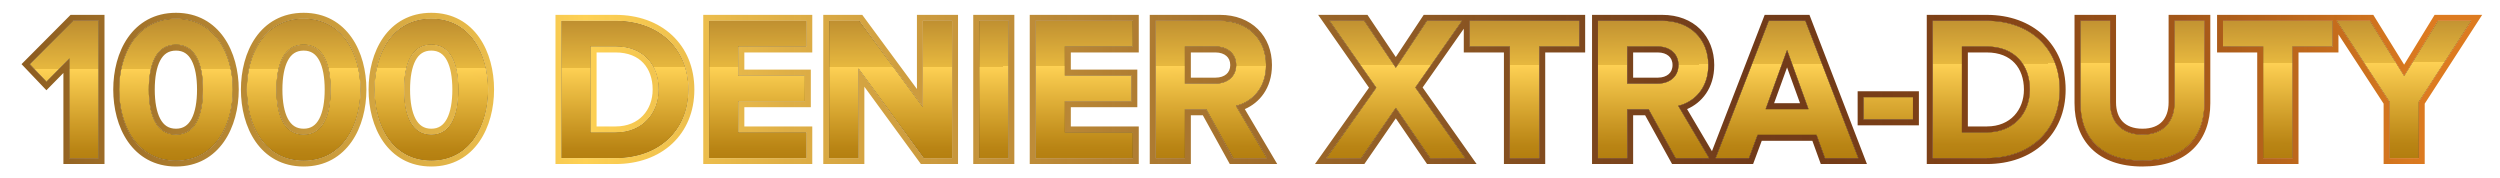 <svg width="253" height="18" viewBox="0 0 253 18" fill="none" xmlns="http://www.w3.org/2000/svg">
<path d="M9.975 16V2.104H7.391L3.016 6.5L4.704 8.271L7.016 5.916V16H9.975Z" fill="black"/>
<path d="M9.975 16V2.104H7.391L3.016 6.5L4.704 8.271L7.016 5.916V16H9.975Z" fill="url(#paint0_linear_24_448)"/>
<path d="M17.811 16.25C21.769 16.25 23.561 12.646 23.561 9.062C23.561 5.479 21.769 1.896 17.811 1.896C13.832 1.896 12.061 5.479 12.061 9.062C12.061 12.646 13.832 16.25 17.811 16.25ZM17.811 13.625C15.811 13.625 15.061 11.625 15.061 9.062C15.061 6.5 15.811 4.521 17.811 4.521C19.79 4.521 20.54 6.5 20.54 9.062C20.54 11.625 19.79 13.625 17.811 13.625Z" fill="black"/>
<path d="M17.811 16.25C21.769 16.25 23.561 12.646 23.561 9.062C23.561 5.479 21.769 1.896 17.811 1.896C13.832 1.896 12.061 5.479 12.061 9.062C12.061 12.646 13.832 16.25 17.811 16.25ZM17.811 13.625C15.811 13.625 15.061 11.625 15.061 9.062C15.061 6.5 15.811 4.521 17.811 4.521C19.79 4.521 20.54 6.5 20.54 9.062C20.54 11.625 19.79 13.625 17.811 13.625Z" fill="url(#paint1_linear_24_448)"/>
<path d="M30.73 16.25C34.688 16.25 36.48 12.646 36.48 9.062C36.48 5.479 34.688 1.896 30.73 1.896C26.751 1.896 24.98 5.479 24.98 9.062C24.98 12.646 26.751 16.25 30.73 16.25ZM30.73 13.625C28.73 13.625 27.98 11.625 27.98 9.062C27.98 6.5 28.73 4.521 30.73 4.521C32.709 4.521 33.459 6.5 33.459 9.062C33.459 11.625 32.709 13.625 30.73 13.625Z" fill="black"/>
<path d="M30.73 16.25C34.688 16.25 36.48 12.646 36.48 9.062C36.48 5.479 34.688 1.896 30.73 1.896C26.751 1.896 24.98 5.479 24.98 9.062C24.98 12.646 26.751 16.25 30.73 16.25ZM30.73 13.625C28.73 13.625 27.98 11.625 27.98 9.062C27.98 6.5 28.73 4.521 30.73 4.521C32.709 4.521 33.459 6.5 33.459 9.062C33.459 11.625 32.709 13.625 30.73 13.625Z" fill="url(#paint2_linear_24_448)"/>
<path d="M43.649 16.25C47.607 16.25 49.399 12.646 49.399 9.062C49.399 5.479 47.607 1.896 43.649 1.896C39.67 1.896 37.899 5.479 37.899 9.062C37.899 12.646 39.67 16.25 43.649 16.25ZM43.649 13.625C41.649 13.625 40.899 11.625 40.899 9.062C40.899 6.5 41.649 4.521 43.649 4.521C45.628 4.521 46.378 6.5 46.378 9.062C46.378 11.625 45.628 13.625 43.649 13.625Z" fill="black"/>
<path d="M43.649 16.25C47.607 16.25 49.399 12.646 49.399 9.062C49.399 5.479 47.607 1.896 43.649 1.896C39.67 1.896 37.899 5.479 37.899 9.062C37.899 12.646 39.67 16.25 43.649 16.25ZM43.649 13.625C41.649 13.625 40.899 11.625 40.899 9.062C40.899 6.5 41.649 4.521 43.649 4.521C45.628 4.521 46.378 6.5 46.378 9.062C46.378 11.625 45.628 13.625 43.649 13.625Z" fill="url(#paint3_linear_24_448)"/>
<path d="M62.294 16C66.648 16 69.669 13.25 69.669 9.062C69.669 4.875 66.648 2.104 62.294 2.104H56.815V16H62.294ZM62.294 13.396H59.773V4.708H62.294C65.148 4.708 66.648 6.604 66.648 9.062C66.648 11.416 65.044 13.396 62.294 13.396Z" fill="black"/>
<path d="M62.294 16C66.648 16 69.669 13.25 69.669 9.062C69.669 4.875 66.648 2.104 62.294 2.104H56.815V16H62.294ZM62.294 13.396H59.773V4.708H62.294C65.148 4.708 66.648 6.604 66.648 9.062C66.648 11.416 65.044 13.396 62.294 13.396Z" fill="url(#paint4_linear_24_448)"/>
<path d="M81.602 16V13.396H74.727V10.25H81.456V7.646H74.727V4.708H81.602V2.104H71.769V16H81.602Z" fill="black"/>
<path d="M81.602 16V13.396H74.727V10.25H81.456V7.646H74.727V4.708H81.602V2.104H71.769V16H81.602Z" fill="url(#paint5_linear_24_448)"/>
<path d="M96.352 16V2.104H93.394V10.833L86.957 2.104H83.915V16H86.873V6.937L93.498 16H96.352Z" fill="black"/>
<path d="M96.352 16V2.104H93.394V10.833L86.957 2.104H83.915V16H86.873V6.937L93.498 16H96.352Z" fill="url(#paint6_linear_24_448)"/>
<path d="M102.051 16V2.104H99.092V16H102.051Z" fill="black"/>
<path d="M102.051 16V2.104H99.092V16H102.051Z" fill="url(#paint7_linear_24_448)"/>
<path d="M114.642 16V13.396H107.767V10.25H114.497V7.646H107.767V4.708H114.642V2.104H104.809V16H114.642Z" fill="black"/>
<path d="M114.642 16V13.396H107.767V10.25H114.497V7.646H107.767V4.708H114.642V2.104H104.809V16H114.642Z" fill="url(#paint8_linear_24_448)"/>
<path d="M128.205 16L125.08 10.708C126.58 10.354 128.122 9.041 128.122 6.583C128.122 4 126.351 2.104 123.455 2.104H116.955V16H119.913V11.062H122.08L124.809 16H128.205ZM123.018 8.458H119.913V4.708H123.018C124.205 4.708 125.101 5.416 125.101 6.583C125.101 7.75 124.205 8.458 123.018 8.458Z" fill="black"/>
<path d="M128.205 16L125.08 10.708C126.58 10.354 128.122 9.041 128.122 6.583C128.122 4 126.351 2.104 123.455 2.104H116.955V16H119.913V11.062H122.08L124.809 16H128.205ZM123.018 8.458H119.913V4.708H123.018C124.205 4.708 125.101 5.416 125.101 6.583C125.101 7.75 124.205 8.458 123.018 8.458Z" fill="url(#paint9_linear_24_448)"/>
<path d="M148.277 16L143.235 8.854L147.964 2.104H144.402L141.256 6.854L138.068 2.104H134.548L139.277 8.875L134.235 16H137.756L141.256 10.916L144.735 16H148.277Z" fill="black"/>
<path d="M148.277 16L143.235 8.854L147.964 2.104H144.402L141.256 6.854L138.068 2.104H134.548L139.277 8.875L134.235 16H137.756L141.256 10.916L144.735 16H148.277Z" fill="url(#paint10_linear_24_448)"/>
<path d="M155.776 16V4.708H159.818V2.104H148.734V4.708H152.797V16H155.776Z" fill="black"/>
<path d="M155.776 16V4.708H159.818V2.104H148.734V4.708H152.797V16H155.776Z" fill="url(#paint11_linear_24_448)"/>
<path d="M172.964 16L169.839 10.708C171.339 10.354 172.881 9.041 172.881 6.583C172.881 4 171.11 2.104 168.214 2.104H161.714V16H164.673V11.062H166.839L169.568 16H172.964ZM167.777 8.458H164.673V4.708H167.777C168.964 4.708 169.86 5.416 169.86 6.583C169.86 7.75 168.964 8.458 167.777 8.458Z" fill="black"/>
<path d="M172.964 16L169.839 10.708C171.339 10.354 172.881 9.041 172.881 6.583C172.881 4 171.11 2.104 168.214 2.104H161.714V16H164.673V11.062H166.839L169.568 16H172.964ZM167.777 8.458H164.673V4.708H167.777C168.964 4.708 169.86 5.416 169.86 6.583C169.86 7.75 168.964 8.458 167.777 8.458Z" fill="url(#paint12_linear_24_448)"/>
<path d="M188.06 16L182.705 2.104H178.997L173.622 16H176.997L177.872 13.646H183.83L184.685 16H188.06ZM183.018 11.041H178.685L180.851 5.062L183.018 11.041Z" fill="black"/>
<path d="M188.06 16L182.705 2.104H178.997L173.622 16H176.997L177.872 13.646H183.83L184.685 16H188.06ZM183.018 11.041H178.685L180.851 5.062L183.018 11.041Z" fill="url(#paint13_linear_24_448)"/>
<path d="M193.593 12.083V9.833H188.593V12.083H193.593Z" fill="black"/>
<path d="M193.593 12.083V9.833H188.593V12.083H193.593Z" fill="url(#paint14_linear_24_448)"/>
<path d="M201.068 16C205.422 16 208.443 13.25 208.443 9.062C208.443 4.875 205.422 2.104 201.068 2.104H195.589V16H201.068ZM201.068 13.396H198.547V4.708H201.068C203.922 4.708 205.422 6.604 205.422 9.062C205.422 11.416 203.818 13.396 201.068 13.396Z" fill="black"/>
<path d="M201.068 16C205.422 16 208.443 13.25 208.443 9.062C208.443 4.875 205.422 2.104 201.068 2.104H195.589V16H201.068ZM201.068 13.396H198.547V4.708H201.068C203.922 4.708 205.422 6.604 205.422 9.062C205.422 11.416 203.818 13.396 201.068 13.396Z" fill="url(#paint15_linear_24_448)"/>
<path d="M216.813 16.25C221.042 16.25 223.084 13.896 223.084 10.437V2.104H220.063V10.354C220.063 12.291 218.959 13.625 216.813 13.625C214.667 13.625 213.542 12.291 213.542 10.354V2.104H210.542V10.458C210.542 13.875 212.584 16.25 216.813 16.25Z" fill="black"/>
<path d="M216.813 16.25C221.042 16.25 223.084 13.896 223.084 10.437V2.104H220.063V10.354C220.063 12.291 218.959 13.625 216.813 13.625C214.667 13.625 213.542 12.291 213.542 10.354V2.104H210.542V10.458C210.542 13.875 212.584 16.25 216.813 16.25Z" fill="url(#paint16_linear_24_448)"/>
<path d="M232.009 16V4.708H236.051V2.104H224.967V4.708H229.03V16H232.009Z" fill="black"/>
<path d="M232.009 16V4.708H236.051V2.104H224.967V4.708H229.03V16H232.009Z" fill="url(#paint17_linear_24_448)"/>
<path d="M244.78 16V10.312L250.093 2.104H246.718L243.301 7.687L239.843 2.104H236.468L241.822 10.312V16H244.78Z" fill="black"/>
<path d="M244.78 16V10.312L250.093 2.104H246.718L243.301 7.687L239.843 2.104H236.468L241.822 10.312V16H244.78Z" fill="url(#paint18_linear_24_448)"/>
<path fill-rule="evenodd" clip-rule="evenodd" d="M10.575 16.6H6.416V7.384L4.697 9.134L2.179 6.491L7.142 1.504H10.575V16.6ZM7.016 5.917V16H9.975V2.104H7.391L3.016 6.5L4.704 8.271L7.016 5.917ZM22.662 14.344C21.616 15.84 20.002 16.85 17.811 16.85C15.611 16.85 13.995 15.841 12.951 14.343C11.923 12.868 11.461 10.942 11.461 9.063C11.461 7.183 11.923 5.262 12.952 3.792C13.996 2.299 15.612 1.296 17.811 1.296C20 1.296 21.615 2.299 22.661 3.791C23.692 5.261 24.161 7.182 24.161 9.063C24.161 10.943 23.692 12.869 22.662 14.344ZM16.215 12.022C16.564 12.676 17.063 13.025 17.811 13.025C18.545 13.025 19.04 12.679 19.387 12.024C19.756 11.329 19.94 10.302 19.94 9.063C19.94 7.823 19.756 6.802 19.388 6.113C19.042 5.465 18.548 5.121 17.811 5.121C17.06 5.121 16.562 5.468 16.215 6.115C15.845 6.803 15.661 7.823 15.661 9.063C15.661 10.302 15.845 11.328 16.215 12.022ZM35.581 14.344C34.535 15.84 32.921 16.85 30.73 16.85C28.53 16.85 26.914 15.841 25.87 14.343C24.843 12.868 24.38 10.942 24.38 9.063C24.38 7.183 24.843 5.262 25.871 3.792C26.916 2.299 28.531 1.296 30.73 1.296C32.919 1.296 34.534 2.299 35.581 3.791C36.612 5.261 37.08 7.182 37.08 9.063C37.08 10.943 36.612 12.869 35.581 14.344ZM29.134 12.022C29.483 12.676 29.982 13.025 30.73 13.025C31.464 13.025 31.959 12.679 32.307 12.024C32.675 11.329 32.859 10.302 32.859 9.063C32.859 7.823 32.675 6.802 32.307 6.113C31.961 5.465 31.467 5.121 30.73 5.121C29.98 5.121 29.481 5.468 29.134 6.115C28.764 6.803 28.58 7.823 28.58 9.063C28.58 10.302 28.764 11.328 29.134 12.022ZM48.5 14.344C47.455 15.84 45.84 16.85 43.649 16.85C41.449 16.85 39.833 15.841 38.79 14.343C37.762 12.868 37.299 10.942 37.299 9.063C37.299 7.183 37.762 5.262 38.79 3.792C39.835 2.299 41.45 1.296 43.649 1.296C45.838 1.296 47.453 2.299 48.5 3.791C49.531 5.261 49.999 7.182 49.999 9.063C49.999 10.943 49.531 12.869 48.5 14.344ZM42.053 12.022C42.402 12.676 42.901 13.025 43.649 13.025C44.383 13.025 44.878 12.679 45.226 12.024C45.594 11.329 45.778 10.302 45.778 9.063C45.778 7.823 45.594 6.802 45.227 6.113C44.88 5.465 44.386 5.121 43.649 5.121C42.899 5.121 42.4 5.468 42.053 6.115C41.683 6.803 41.499 7.823 41.499 9.063C41.499 10.302 41.683 11.328 42.053 12.022ZM56.215 1.504H62.294C64.599 1.504 66.597 2.239 68.025 3.575C69.456 4.914 70.269 6.818 70.269 9.063C70.269 11.308 69.456 13.206 68.024 14.541C66.596 15.871 64.598 16.6 62.294 16.6H56.215V1.504ZM56.815 16V2.104H62.294C66.649 2.104 69.669 4.875 69.669 9.063C69.669 13.25 66.649 16 62.294 16H56.815ZM60.374 12.796H62.294C63.517 12.796 64.444 12.36 65.066 11.7C65.695 11.035 66.049 10.104 66.049 9.063C66.049 7.953 65.711 7.022 65.104 6.374C64.503 5.732 63.582 5.308 62.294 5.308H60.374V12.796ZM82.202 16.6H71.169V1.504H82.202V5.308H75.327V7.046H82.056V10.85H75.327V12.796H82.202V16.6ZM81.602 13.396V16H71.769V2.104H81.602V4.708H74.727V7.646H81.456V10.25H74.727V13.396H81.602ZM96.952 16.6H93.194L87.473 8.775V16.6H83.315V1.504H87.26L92.794 9.009V1.504H96.952V16.6ZM93.394 10.833L86.957 2.104H83.915V16H86.873V6.938L93.498 16H96.352V2.104H93.394V10.833ZM102.651 16.6H98.492V1.504H102.651V16.6ZM102.051 2.104V16H99.092V2.104H102.051ZM115.243 16.6H104.209V1.504H115.243V5.308H108.368V7.046H115.097V10.85H108.368V12.796H115.243V16.6ZM114.643 13.396V16H104.809V2.104H114.643V4.708H107.768V7.646H114.497V10.25H107.768V13.396H114.643ZM129.256 16.6H124.455L121.726 11.663H120.514V16.6H116.355V1.504H123.455C125.037 1.504 126.364 2.025 127.297 2.949C128.229 3.872 128.722 5.152 128.722 6.583C128.722 8.948 127.434 10.41 125.974 11.041L129.256 16.6ZM125.08 10.708C125.276 10.662 125.472 10.6 125.666 10.52C126.956 9.992 128.122 8.721 128.122 6.583C128.122 4 126.351 2.104 123.455 2.104H116.955V16H119.914V11.063H122.08L124.809 16H128.205L125.08 10.708ZM120.514 7.858H123.018C123.495 7.858 123.868 7.716 124.112 7.505C124.346 7.302 124.501 7.001 124.501 6.583C124.501 6.165 124.346 5.865 124.112 5.662C123.868 5.45 123.495 5.308 123.018 5.308H120.514V7.858ZM149.434 16.6H144.419L141.255 11.977L138.071 16.6H133.076L138.543 8.873L133.397 1.504H138.388L141.253 5.773L144.08 1.504H160.418V5.308H156.376V16.6H152.197V5.308H148.135V2.907L143.969 8.853L149.434 16.6ZM143.235 8.854L147.964 2.104H144.402L141.256 6.854L138.068 2.104H134.548L139.277 8.875L134.235 16H137.756L141.256 10.917L144.735 16H148.277L143.235 8.854ZM148.735 2.104H159.818V4.708H155.776V16H152.797V4.708H148.735V2.104ZM169.215 16.6L166.485 11.663H165.273V16.6H161.114V1.504H168.214C169.797 1.504 171.123 2.025 172.056 2.949C172.988 3.872 173.481 5.152 173.481 6.583C173.481 8.948 172.193 10.41 170.733 11.041L173.249 15.302L178.586 1.504H183.117L188.934 16.6H184.264L183.41 14.246H178.289L177.414 16.6H169.215ZM177.872 13.646H183.831L184.685 16H188.06L182.706 2.104H178.997L173.622 16H176.997L177.872 13.646ZM169.839 10.708C170.035 10.662 170.232 10.6 170.425 10.52C171.715 9.992 172.881 8.721 172.881 6.583C172.881 4 171.11 2.104 168.214 2.104H161.714V16H164.673V11.063H166.839L169.569 16H172.964L169.839 10.708ZM165.273 7.858H167.777C168.255 7.858 168.627 7.716 168.871 7.505C169.105 7.302 169.26 7.001 169.26 6.583C169.26 6.165 169.105 5.865 168.871 5.662C168.627 5.45 168.255 5.308 167.777 5.308H165.273V7.858ZM183.018 11.042L180.851 5.063L178.685 11.042H183.018ZM182.162 10.442L180.851 6.824L179.54 10.442H182.162ZM194.193 12.683H187.993V9.233H194.193V12.683ZM193.593 9.833V12.083H188.593V9.833H193.593ZM194.989 1.504H201.068C203.373 1.504 205.371 2.239 206.798 3.575C208.23 4.914 209.043 6.818 209.043 9.063C209.043 11.308 208.229 13.206 206.797 14.541C205.369 15.871 203.371 16.6 201.068 16.6H194.989V1.504ZM195.589 16V2.104H201.068C205.422 2.104 208.443 4.875 208.443 9.063C208.443 13.25 205.422 16 201.068 16H195.589ZM199.147 12.796H201.068C202.291 12.796 203.217 12.36 203.84 11.7C204.468 11.035 204.822 10.104 204.822 9.063C204.822 7.953 204.485 7.022 203.878 6.374C203.276 5.732 202.356 5.308 201.068 5.308H199.147V12.796ZM223.684 1.504V10.438C223.684 12.284 223.137 13.908 221.955 15.069C220.774 16.229 219.037 16.85 216.813 16.85C214.588 16.85 212.852 16.223 211.671 15.063C210.491 13.903 209.942 12.286 209.942 10.458V1.504H214.142V10.354C214.142 11.209 214.389 11.864 214.807 12.302C215.221 12.735 215.868 13.025 216.813 13.025C217.758 13.025 218.399 12.735 218.807 12.304C219.22 11.867 219.463 11.212 219.463 10.354V1.504H223.684ZM210.542 10.458C210.542 13.875 212.584 16.25 216.813 16.25C221.042 16.25 223.084 13.896 223.084 10.438V2.104H220.063V10.354C220.063 12.292 218.959 13.625 216.813 13.625C214.667 13.625 213.542 12.292 213.542 10.354V2.104H210.542V10.458ZM232.609 16.6H228.43V5.308H224.367V1.504H240.177L243.298 6.543L246.382 1.504H251.196L245.381 10.49V16.6H241.222V10.491L236.651 3.483V5.308H232.609V16.6ZM236.051 2.104H224.967V4.708H229.03V16H232.009V4.708H236.051V2.104ZM241.822 10.313V16H244.781V10.313L250.093 2.104H246.718L243.301 7.688L239.843 2.104H236.468L241.822 10.313ZM23.561 9.063C23.561 12.646 21.769 16.25 17.811 16.25C13.832 16.25 12.061 12.646 12.061 9.063C12.061 5.479 13.832 1.896 17.811 1.896C21.769 1.896 23.561 5.479 23.561 9.063ZM15.061 9.063C15.061 11.625 15.811 13.625 17.811 13.625C19.79 13.625 20.54 11.625 20.54 9.063C20.54 6.5 19.79 4.521 17.811 4.521C15.811 4.521 15.061 6.5 15.061 9.063ZM36.48 9.063C36.48 12.646 34.688 16.25 30.73 16.25C26.751 16.25 24.98 12.646 24.98 9.063C24.98 5.479 26.751 1.896 30.73 1.896C34.688 1.896 36.48 5.479 36.48 9.063ZM27.98 9.063C27.98 11.625 28.73 13.625 30.73 13.625C32.709 13.625 33.459 11.625 33.459 9.063C33.459 6.5 32.709 4.521 30.73 4.521C28.73 4.521 27.98 6.5 27.98 9.063ZM49.399 9.063C49.399 12.646 47.607 16.25 43.649 16.25C39.67 16.25 37.899 12.646 37.899 9.063C37.899 5.479 39.67 1.896 43.649 1.896C47.607 1.896 49.399 5.479 49.399 9.063ZM40.899 9.063C40.899 11.625 41.649 13.625 43.649 13.625C45.628 13.625 46.378 11.625 46.378 9.063C46.378 6.5 45.628 4.521 43.649 4.521C41.649 4.521 40.899 6.5 40.899 9.063ZM62.294 13.396C65.044 13.396 66.649 11.417 66.649 9.063C66.649 6.604 65.149 4.708 62.294 4.708H59.774V13.396H62.294ZM123.018 8.458C124.205 8.458 125.101 7.75 125.101 6.583C125.101 5.417 124.205 4.708 123.018 4.708H119.914V8.458H123.018ZM167.777 8.458C168.964 8.458 169.86 7.75 169.86 6.583C169.86 5.417 168.964 4.708 167.777 4.708H164.673V8.458H167.777ZM201.068 13.396C203.818 13.396 205.422 11.417 205.422 9.063C205.422 6.604 203.922 4.708 201.068 4.708H198.547V13.396H201.068Z" fill="url(#paint19_linear_24_448)"/>
<defs>
<linearGradient id="paint0_linear_24_448" x1="126" y1="-5.5" x2="126.097" y2="28.275" gradientUnits="userSpaceOnUse">
<stop stop-color="#7F4E19"/>
<stop offset="0.36" stop-color="#ECBC40" stop-opacity="0.978"/>
<stop offset="0.36" stop-color="#FED154"/>
<stop offset="0.602" stop-color="#C88F16" stop-opacity="0.926"/>
<stop offset="0.725" stop-color="#BA7E06" stop-opacity="0.9"/>
<stop offset="0.816" stop-color="#C17D0B" stop-opacity="0.933"/>
<stop offset="0.945" stop-color="#D37C19" stop-opacity="0.98"/>
<stop offset="1" stop-color="#DD7B20"/>
</linearGradient>
<linearGradient id="paint1_linear_24_448" x1="126" y1="-5.5" x2="126.097" y2="28.275" gradientUnits="userSpaceOnUse">
<stop stop-color="#7F4E19"/>
<stop offset="0.36" stop-color="#ECBC40" stop-opacity="0.978"/>
<stop offset="0.36" stop-color="#FED154"/>
<stop offset="0.602" stop-color="#C88F16" stop-opacity="0.926"/>
<stop offset="0.725" stop-color="#BA7E06" stop-opacity="0.9"/>
<stop offset="0.816" stop-color="#C17D0B" stop-opacity="0.933"/>
<stop offset="0.945" stop-color="#D37C19" stop-opacity="0.98"/>
<stop offset="1" stop-color="#DD7B20"/>
</linearGradient>
<linearGradient id="paint2_linear_24_448" x1="126" y1="-5.5" x2="126.097" y2="28.275" gradientUnits="userSpaceOnUse">
<stop stop-color="#7F4E19"/>
<stop offset="0.36" stop-color="#ECBC40" stop-opacity="0.978"/>
<stop offset="0.36" stop-color="#FED154"/>
<stop offset="0.602" stop-color="#C88F16" stop-opacity="0.926"/>
<stop offset="0.725" stop-color="#BA7E06" stop-opacity="0.9"/>
<stop offset="0.816" stop-color="#C17D0B" stop-opacity="0.933"/>
<stop offset="0.945" stop-color="#D37C19" stop-opacity="0.98"/>
<stop offset="1" stop-color="#DD7B20"/>
</linearGradient>
<linearGradient id="paint3_linear_24_448" x1="126" y1="-5.5" x2="126.097" y2="28.275" gradientUnits="userSpaceOnUse">
<stop stop-color="#7F4E19"/>
<stop offset="0.36" stop-color="#ECBC40" stop-opacity="0.978"/>
<stop offset="0.36" stop-color="#FED154"/>
<stop offset="0.602" stop-color="#C88F16" stop-opacity="0.926"/>
<stop offset="0.725" stop-color="#BA7E06" stop-opacity="0.9"/>
<stop offset="0.816" stop-color="#C17D0B" stop-opacity="0.933"/>
<stop offset="0.945" stop-color="#D37C19" stop-opacity="0.98"/>
<stop offset="1" stop-color="#DD7B20"/>
</linearGradient>
<linearGradient id="paint4_linear_24_448" x1="126" y1="-5.5" x2="126.097" y2="28.275" gradientUnits="userSpaceOnUse">
<stop stop-color="#7F4E19"/>
<stop offset="0.36" stop-color="#ECBC40" stop-opacity="0.978"/>
<stop offset="0.36" stop-color="#FED154"/>
<stop offset="0.602" stop-color="#C88F16" stop-opacity="0.926"/>
<stop offset="0.725" stop-color="#BA7E06" stop-opacity="0.9"/>
<stop offset="0.816" stop-color="#C17D0B" stop-opacity="0.933"/>
<stop offset="0.945" stop-color="#D37C19" stop-opacity="0.98"/>
<stop offset="1" stop-color="#DD7B20"/>
</linearGradient>
<linearGradient id="paint5_linear_24_448" x1="126" y1="-5.5" x2="126.097" y2="28.275" gradientUnits="userSpaceOnUse">
<stop stop-color="#7F4E19"/>
<stop offset="0.36" stop-color="#ECBC40" stop-opacity="0.978"/>
<stop offset="0.36" stop-color="#FED154"/>
<stop offset="0.602" stop-color="#C88F16" stop-opacity="0.926"/>
<stop offset="0.725" stop-color="#BA7E06" stop-opacity="0.9"/>
<stop offset="0.816" stop-color="#C17D0B" stop-opacity="0.933"/>
<stop offset="0.945" stop-color="#D37C19" stop-opacity="0.98"/>
<stop offset="1" stop-color="#DD7B20"/>
</linearGradient>
<linearGradient id="paint6_linear_24_448" x1="126" y1="-5.5" x2="126.097" y2="28.275" gradientUnits="userSpaceOnUse">
<stop stop-color="#7F4E19"/>
<stop offset="0.36" stop-color="#ECBC40" stop-opacity="0.978"/>
<stop offset="0.36" stop-color="#FED154"/>
<stop offset="0.602" stop-color="#C88F16" stop-opacity="0.926"/>
<stop offset="0.725" stop-color="#BA7E06" stop-opacity="0.9"/>
<stop offset="0.816" stop-color="#C17D0B" stop-opacity="0.933"/>
<stop offset="0.945" stop-color="#D37C19" stop-opacity="0.98"/>
<stop offset="1" stop-color="#DD7B20"/>
</linearGradient>
<linearGradient id="paint7_linear_24_448" x1="126" y1="-5.5" x2="126.097" y2="28.275" gradientUnits="userSpaceOnUse">
<stop stop-color="#7F4E19"/>
<stop offset="0.36" stop-color="#ECBC40" stop-opacity="0.978"/>
<stop offset="0.36" stop-color="#FED154"/>
<stop offset="0.602" stop-color="#C88F16" stop-opacity="0.926"/>
<stop offset="0.725" stop-color="#BA7E06" stop-opacity="0.9"/>
<stop offset="0.816" stop-color="#C17D0B" stop-opacity="0.933"/>
<stop offset="0.945" stop-color="#D37C19" stop-opacity="0.98"/>
<stop offset="1" stop-color="#DD7B20"/>
</linearGradient>
<linearGradient id="paint8_linear_24_448" x1="126" y1="-5.5" x2="126.097" y2="28.275" gradientUnits="userSpaceOnUse">
<stop stop-color="#7F4E19"/>
<stop offset="0.36" stop-color="#ECBC40" stop-opacity="0.978"/>
<stop offset="0.36" stop-color="#FED154"/>
<stop offset="0.602" stop-color="#C88F16" stop-opacity="0.926"/>
<stop offset="0.725" stop-color="#BA7E06" stop-opacity="0.9"/>
<stop offset="0.816" stop-color="#C17D0B" stop-opacity="0.933"/>
<stop offset="0.945" stop-color="#D37C19" stop-opacity="0.98"/>
<stop offset="1" stop-color="#DD7B20"/>
</linearGradient>
<linearGradient id="paint9_linear_24_448" x1="126" y1="-5.5" x2="126.097" y2="28.275" gradientUnits="userSpaceOnUse">
<stop stop-color="#7F4E19"/>
<stop offset="0.36" stop-color="#ECBC40" stop-opacity="0.978"/>
<stop offset="0.36" stop-color="#FED154"/>
<stop offset="0.602" stop-color="#C88F16" stop-opacity="0.926"/>
<stop offset="0.725" stop-color="#BA7E06" stop-opacity="0.9"/>
<stop offset="0.816" stop-color="#C17D0B" stop-opacity="0.933"/>
<stop offset="0.945" stop-color="#D37C19" stop-opacity="0.98"/>
<stop offset="1" stop-color="#DD7B20"/>
</linearGradient>
<linearGradient id="paint10_linear_24_448" x1="126" y1="-5.5" x2="126.097" y2="28.275" gradientUnits="userSpaceOnUse">
<stop stop-color="#7F4E19"/>
<stop offset="0.36" stop-color="#ECBC40" stop-opacity="0.978"/>
<stop offset="0.36" stop-color="#FED154"/>
<stop offset="0.602" stop-color="#C88F16" stop-opacity="0.926"/>
<stop offset="0.725" stop-color="#BA7E06" stop-opacity="0.9"/>
<stop offset="0.816" stop-color="#C17D0B" stop-opacity="0.933"/>
<stop offset="0.945" stop-color="#D37C19" stop-opacity="0.98"/>
<stop offset="1" stop-color="#DD7B20"/>
</linearGradient>
<linearGradient id="paint11_linear_24_448" x1="126" y1="-5.5" x2="126.097" y2="28.275" gradientUnits="userSpaceOnUse">
<stop stop-color="#7F4E19"/>
<stop offset="0.36" stop-color="#ECBC40" stop-opacity="0.978"/>
<stop offset="0.36" stop-color="#FED154"/>
<stop offset="0.602" stop-color="#C88F16" stop-opacity="0.926"/>
<stop offset="0.725" stop-color="#BA7E06" stop-opacity="0.9"/>
<stop offset="0.816" stop-color="#C17D0B" stop-opacity="0.933"/>
<stop offset="0.945" stop-color="#D37C19" stop-opacity="0.98"/>
<stop offset="1" stop-color="#DD7B20"/>
</linearGradient>
<linearGradient id="paint12_linear_24_448" x1="126" y1="-5.5" x2="126.097" y2="28.275" gradientUnits="userSpaceOnUse">
<stop stop-color="#7F4E19"/>
<stop offset="0.36" stop-color="#ECBC40" stop-opacity="0.978"/>
<stop offset="0.36" stop-color="#FED154"/>
<stop offset="0.602" stop-color="#C88F16" stop-opacity="0.926"/>
<stop offset="0.725" stop-color="#BA7E06" stop-opacity="0.9"/>
<stop offset="0.816" stop-color="#C17D0B" stop-opacity="0.933"/>
<stop offset="0.945" stop-color="#D37C19" stop-opacity="0.98"/>
<stop offset="1" stop-color="#DD7B20"/>
</linearGradient>
<linearGradient id="paint13_linear_24_448" x1="126" y1="-5.5" x2="126.097" y2="28.275" gradientUnits="userSpaceOnUse">
<stop stop-color="#7F4E19"/>
<stop offset="0.36" stop-color="#ECBC40" stop-opacity="0.978"/>
<stop offset="0.36" stop-color="#FED154"/>
<stop offset="0.602" stop-color="#C88F16" stop-opacity="0.926"/>
<stop offset="0.725" stop-color="#BA7E06" stop-opacity="0.9"/>
<stop offset="0.816" stop-color="#C17D0B" stop-opacity="0.933"/>
<stop offset="0.945" stop-color="#D37C19" stop-opacity="0.98"/>
<stop offset="1" stop-color="#DD7B20"/>
</linearGradient>
<linearGradient id="paint14_linear_24_448" x1="126" y1="-5.5" x2="126.097" y2="28.275" gradientUnits="userSpaceOnUse">
<stop stop-color="#7F4E19"/>
<stop offset="0.36" stop-color="#ECBC40" stop-opacity="0.978"/>
<stop offset="0.36" stop-color="#FED154"/>
<stop offset="0.602" stop-color="#C88F16" stop-opacity="0.926"/>
<stop offset="0.725" stop-color="#BA7E06" stop-opacity="0.9"/>
<stop offset="0.816" stop-color="#C17D0B" stop-opacity="0.933"/>
<stop offset="0.945" stop-color="#D37C19" stop-opacity="0.98"/>
<stop offset="1" stop-color="#DD7B20"/>
</linearGradient>
<linearGradient id="paint15_linear_24_448" x1="126" y1="-5.5" x2="126.097" y2="28.275" gradientUnits="userSpaceOnUse">
<stop stop-color="#7F4E19"/>
<stop offset="0.36" stop-color="#ECBC40" stop-opacity="0.978"/>
<stop offset="0.36" stop-color="#FED154"/>
<stop offset="0.602" stop-color="#C88F16" stop-opacity="0.926"/>
<stop offset="0.725" stop-color="#BA7E06" stop-opacity="0.9"/>
<stop offset="0.816" stop-color="#C17D0B" stop-opacity="0.933"/>
<stop offset="0.945" stop-color="#D37C19" stop-opacity="0.98"/>
<stop offset="1" stop-color="#DD7B20"/>
</linearGradient>
<linearGradient id="paint16_linear_24_448" x1="126" y1="-5.5" x2="126.097" y2="28.275" gradientUnits="userSpaceOnUse">
<stop stop-color="#7F4E19"/>
<stop offset="0.36" stop-color="#ECBC40" stop-opacity="0.978"/>
<stop offset="0.36" stop-color="#FED154"/>
<stop offset="0.602" stop-color="#C88F16" stop-opacity="0.926"/>
<stop offset="0.725" stop-color="#BA7E06" stop-opacity="0.9"/>
<stop offset="0.816" stop-color="#C17D0B" stop-opacity="0.933"/>
<stop offset="0.945" stop-color="#D37C19" stop-opacity="0.98"/>
<stop offset="1" stop-color="#DD7B20"/>
</linearGradient>
<linearGradient id="paint17_linear_24_448" x1="126" y1="-5.5" x2="126.097" y2="28.275" gradientUnits="userSpaceOnUse">
<stop stop-color="#7F4E19"/>
<stop offset="0.36" stop-color="#ECBC40" stop-opacity="0.978"/>
<stop offset="0.36" stop-color="#FED154"/>
<stop offset="0.602" stop-color="#C88F16" stop-opacity="0.926"/>
<stop offset="0.725" stop-color="#BA7E06" stop-opacity="0.9"/>
<stop offset="0.816" stop-color="#C17D0B" stop-opacity="0.933"/>
<stop offset="0.945" stop-color="#D37C19" stop-opacity="0.98"/>
<stop offset="1" stop-color="#DD7B20"/>
</linearGradient>
<linearGradient id="paint18_linear_24_448" x1="126" y1="-5.5" x2="126.097" y2="28.275" gradientUnits="userSpaceOnUse">
<stop stop-color="#7F4E19"/>
<stop offset="0.36" stop-color="#ECBC40" stop-opacity="0.978"/>
<stop offset="0.36" stop-color="#FED154"/>
<stop offset="0.602" stop-color="#C88F16" stop-opacity="0.926"/>
<stop offset="0.725" stop-color="#BA7E06" stop-opacity="0.9"/>
<stop offset="0.816" stop-color="#C17D0B" stop-opacity="0.933"/>
<stop offset="0.945" stop-color="#D37C19" stop-opacity="0.98"/>
<stop offset="1" stop-color="#DD7B20"/>
</linearGradient>
<linearGradient id="paint19_linear_24_448" x1="-4.193" y1="9.455" x2="245.571" y2="9.983" gradientUnits="userSpaceOnUse">
<stop stop-color="#7F4E19"/>
<stop offset="0.254" stop-color="#FED154"/>
<stop offset="0.345" stop-color="#DBAA41" stop-opacity="0.981"/>
<stop offset="0.528" stop-color="#9A631E" stop-opacity="0.942"/>
<stop offset="0.659" stop-color="#713608" stop-opacity="0.914"/>
<stop offset="0.725" stop-color="#612500" stop-opacity="0.9"/>
<stop offset="0.764" stop-color="#682A02" stop-opacity="0.914"/>
<stop offset="0.821" stop-color="#7A3606" stop-opacity="0.935"/>
<stop offset="0.887" stop-color="#984B0E" stop-opacity="0.959"/>
<stop offset="0.959" stop-color="#C26919" stop-opacity="0.985"/>
<stop offset="1" stop-color="#DD7B20"/>
</linearGradient>
</defs>
</svg>
